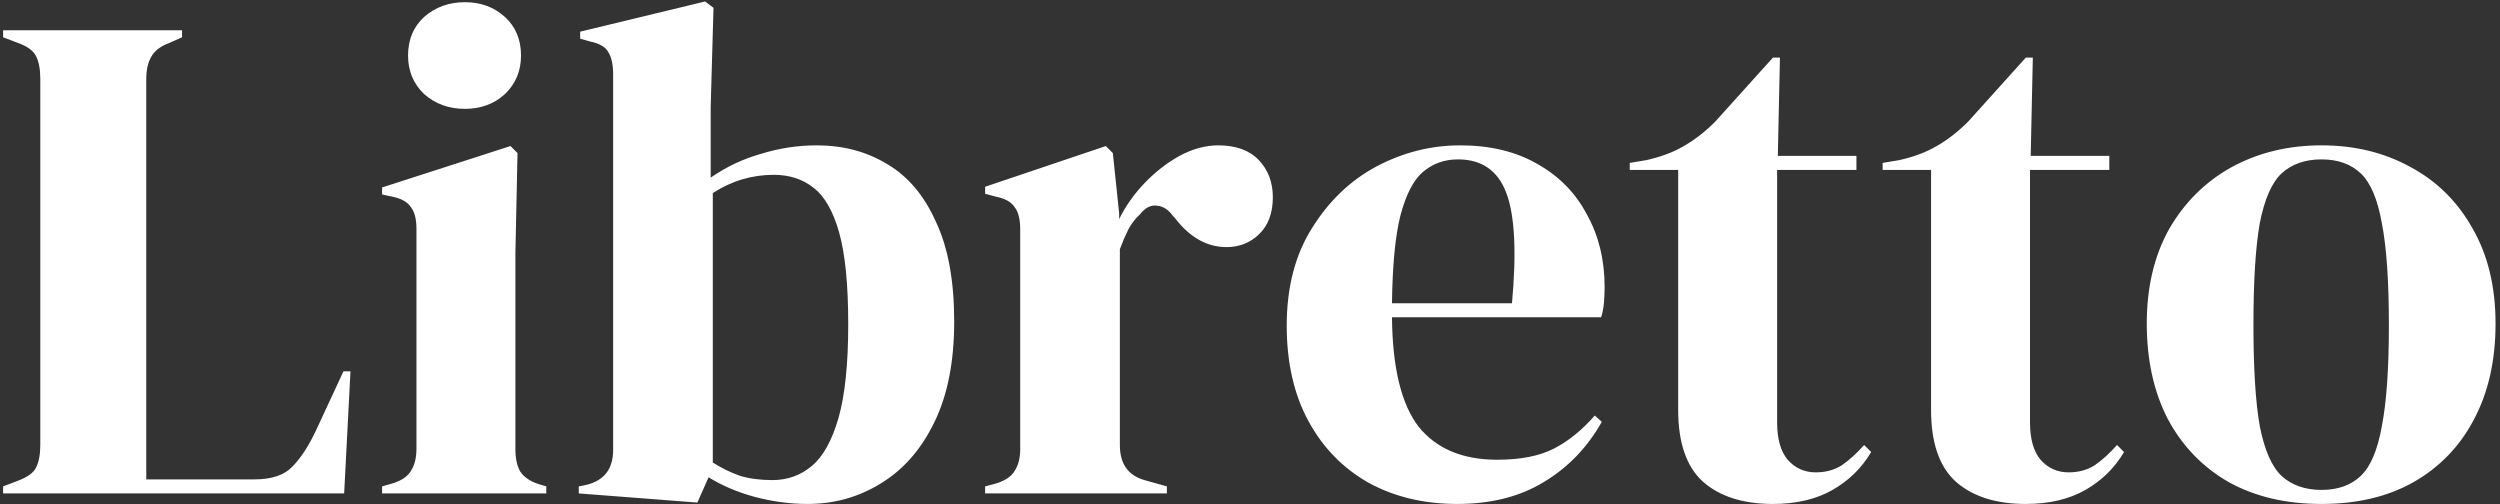 <svg width="228" height="46" viewBox="0 0 228 46" fill="none" xmlns="http://www.w3.org/2000/svg">
<rect x="0" y="0" width="228" height="46" fill="#333333" stroke="none"/>
<path d="M0.283 45V44.36L1.627 43.848C2.523 43.507 3.078 43.101 3.291 42.632C3.547 42.12 3.675 41.437 3.675 40.584V7.176C3.675 6.323 3.547 5.64 3.291 5.128C3.035 4.616 2.48 4.211 1.627 3.912L0.283 3.4V2.76H16.603V3.4L15.451 3.912C14.64 4.211 14.086 4.637 13.787 5.192C13.488 5.704 13.339 6.387 13.339 7.24V43.72H23.195C24.774 43.72 25.926 43.336 26.651 42.568C27.419 41.8 28.144 40.691 28.827 39.24L31.323 33.864H31.963L31.387 45H0.283ZM42.398 9.928C40.947 9.928 39.709 9.48 38.685 8.584C37.704 7.645 37.214 6.472 37.214 5.064C37.214 3.613 37.704 2.44 38.685 1.544C39.709 0.648 40.947 0.2 42.398 0.2C43.848 0.2 45.064 0.648 46.045 1.544C47.027 2.44 47.517 3.613 47.517 5.064C47.517 6.472 47.027 7.645 46.045 8.584C45.064 9.48 43.848 9.928 42.398 9.928ZM34.846 45V44.36L35.742 44.104C36.595 43.848 37.171 43.464 37.469 42.952C37.811 42.44 37.981 41.757 37.981 40.904V20.872C37.981 19.976 37.811 19.315 37.469 18.888C37.171 18.419 36.595 18.099 35.742 17.928L34.846 17.736V17.096L46.557 13.32L47.197 13.96L47.005 23.048V40.968C47.005 41.821 47.155 42.504 47.453 43.016C47.795 43.528 48.371 43.912 49.181 44.168L49.822 44.36V45H34.846ZM63.599 45.832L52.783 45V44.36L53.423 44.232C55.087 43.848 55.919 42.781 55.919 41.032V6.792C55.919 5.896 55.77 5.213 55.471 4.744C55.215 4.275 54.66 3.955 53.807 3.784L52.911 3.528V2.888L64.303 0.136L65.071 0.712L64.815 9.736V16.2C66.223 15.219 67.759 14.493 69.423 14.024C71.087 13.512 72.772 13.256 74.479 13.256C76.911 13.256 79.066 13.832 80.943 14.984C82.82 16.093 84.292 17.843 85.359 20.232C86.468 22.579 87.023 25.608 87.023 29.32C87.023 33.032 86.404 36.125 85.167 38.6C83.972 41.032 82.351 42.867 80.303 44.104C78.298 45.341 76.079 45.96 73.647 45.96C72.068 45.96 70.468 45.747 68.847 45.32C67.268 44.893 65.86 44.296 64.623 43.528L63.599 45.832ZM70.447 43.784C71.812 43.784 73.007 43.357 74.031 42.504C75.055 41.651 75.866 40.2 76.463 38.152C77.06 36.061 77.359 33.203 77.359 29.576C77.359 25.949 77.082 23.155 76.527 21.192C75.972 19.229 75.183 17.864 74.159 17.096C73.178 16.328 71.983 15.944 70.575 15.944C68.57 15.944 66.714 16.499 65.007 17.608V42.184C65.818 42.696 66.65 43.101 67.503 43.4C68.356 43.656 69.338 43.784 70.447 43.784ZM89.843 45V44.36L90.802 44.104C91.656 43.848 92.232 43.464 92.531 42.952C92.872 42.44 93.043 41.779 93.043 40.968V20.936C93.043 19.997 92.872 19.315 92.531 18.888C92.232 18.419 91.656 18.099 90.802 17.928L89.843 17.672V17.032L100.851 13.32L101.491 13.96L102.067 19.464V19.976C102.664 18.781 103.432 17.693 104.371 16.712C105.352 15.688 106.419 14.856 107.571 14.216C108.765 13.576 109.939 13.256 111.091 13.256C112.712 13.256 113.949 13.704 114.803 14.6C115.656 15.496 116.083 16.627 116.083 17.992C116.083 19.443 115.656 20.573 114.803 21.384C113.992 22.152 113.011 22.536 111.859 22.536C110.067 22.536 108.488 21.64 107.123 19.848L106.995 19.72C106.568 19.123 106.077 18.803 105.523 18.76C104.968 18.675 104.456 18.931 103.987 19.528C103.56 19.912 103.197 20.381 102.899 20.936C102.643 21.448 102.387 22.045 102.131 22.728V40.584C102.131 42.291 102.877 43.357 104.371 43.784L106.419 44.36V45H89.843ZM133.157 13.256C135.93 13.256 138.298 13.832 140.261 14.984C142.223 16.093 143.717 17.629 144.741 19.592C145.807 21.512 146.341 23.709 146.341 26.184C146.341 26.653 146.319 27.144 146.277 27.656C146.234 28.125 146.149 28.552 146.021 28.936H126.949C126.991 33.544 127.802 36.872 129.381 38.92C131.002 40.925 133.391 41.928 136.549 41.928C138.682 41.928 140.41 41.587 141.733 40.904C143.055 40.221 144.293 39.219 145.445 37.896L146.085 38.472C144.762 40.819 142.991 42.653 140.773 43.976C138.597 45.299 135.973 45.96 132.901 45.96C129.871 45.96 127.183 45.32 124.837 44.04C122.49 42.717 120.655 40.84 119.333 38.408C118.01 35.976 117.349 33.075 117.349 29.704C117.349 26.205 118.117 23.24 119.653 20.808C121.189 18.333 123.151 16.456 125.541 15.176C127.973 13.896 130.511 13.256 133.157 13.256ZM132.965 14.536C131.727 14.536 130.661 14.92 129.765 15.688C128.911 16.413 128.229 17.736 127.717 19.656C127.247 21.533 126.991 24.2 126.949 27.656H137.893C138.319 23.005 138.149 19.656 137.381 17.608C136.613 15.56 135.141 14.536 132.965 14.536ZM161.69 45.96C158.959 45.96 156.826 45.277 155.29 43.912C153.797 42.547 153.05 40.371 153.05 37.384V15.496H148.634V14.856L150.17 14.6C151.493 14.301 152.623 13.875 153.562 13.32C154.543 12.765 155.503 12.019 156.442 11.08L161.69 5.256H162.33L162.138 14.216H169.306V15.496H162.074V38.536C162.074 40.029 162.394 41.16 163.034 41.928C163.717 42.696 164.57 43.08 165.594 43.08C166.49 43.08 167.279 42.867 167.962 42.44C168.645 41.971 169.327 41.352 170.01 40.584L170.65 41.224C169.797 42.675 168.623 43.827 167.13 44.68C165.637 45.533 163.823 45.96 161.69 45.96ZM184.753 45.96C182.022 45.96 179.889 45.277 178.353 43.912C176.859 42.547 176.113 40.371 176.113 37.384V15.496H171.697V14.856L173.233 14.6C174.555 14.301 175.686 13.875 176.625 13.32C177.606 12.765 178.566 12.019 179.505 11.08L184.753 5.256H185.393L185.201 14.216H192.369V15.496H185.137V38.536C185.137 40.029 185.457 41.16 186.097 41.928C186.779 42.696 187.633 43.08 188.657 43.08C189.553 43.08 190.342 42.867 191.025 42.44C191.707 41.971 192.39 41.352 193.073 40.584L193.713 41.224C192.859 42.675 191.686 43.827 190.193 44.68C188.699 45.533 186.886 45.96 184.753 45.96ZM211.722 45.96C208.479 45.96 205.663 45.299 203.274 43.976C200.885 42.611 199.029 40.691 197.706 38.216C196.426 35.741 195.786 32.84 195.786 29.512C195.786 26.184 196.469 23.304 197.834 20.872C199.242 18.44 201.141 16.563 203.53 15.24C205.962 13.917 208.693 13.256 211.722 13.256C214.751 13.256 217.461 13.917 219.85 15.24C222.239 16.52 224.117 18.376 225.482 20.808C226.89 23.24 227.594 26.141 227.594 29.512C227.594 32.883 226.933 35.805 225.61 38.28C224.33 40.712 222.495 42.611 220.106 43.976C217.759 45.299 214.965 45.96 211.722 45.96ZM211.722 44.68C213.215 44.68 214.41 44.253 215.306 43.4C216.202 42.547 216.842 41.032 217.226 38.856C217.653 36.68 217.866 33.608 217.866 29.64C217.866 25.629 217.653 22.536 217.226 20.36C216.842 18.184 216.202 16.669 215.306 15.816C214.41 14.963 213.215 14.536 211.722 14.536C210.229 14.536 209.013 14.963 208.074 15.816C207.178 16.669 206.517 18.184 206.09 20.36C205.706 22.536 205.514 25.629 205.514 29.64C205.514 33.608 205.706 36.68 206.09 38.856C206.517 41.032 207.178 42.547 208.074 43.4C209.013 44.253 210.229 44.68 211.722 44.68Z" fill="white"/>
</svg>
